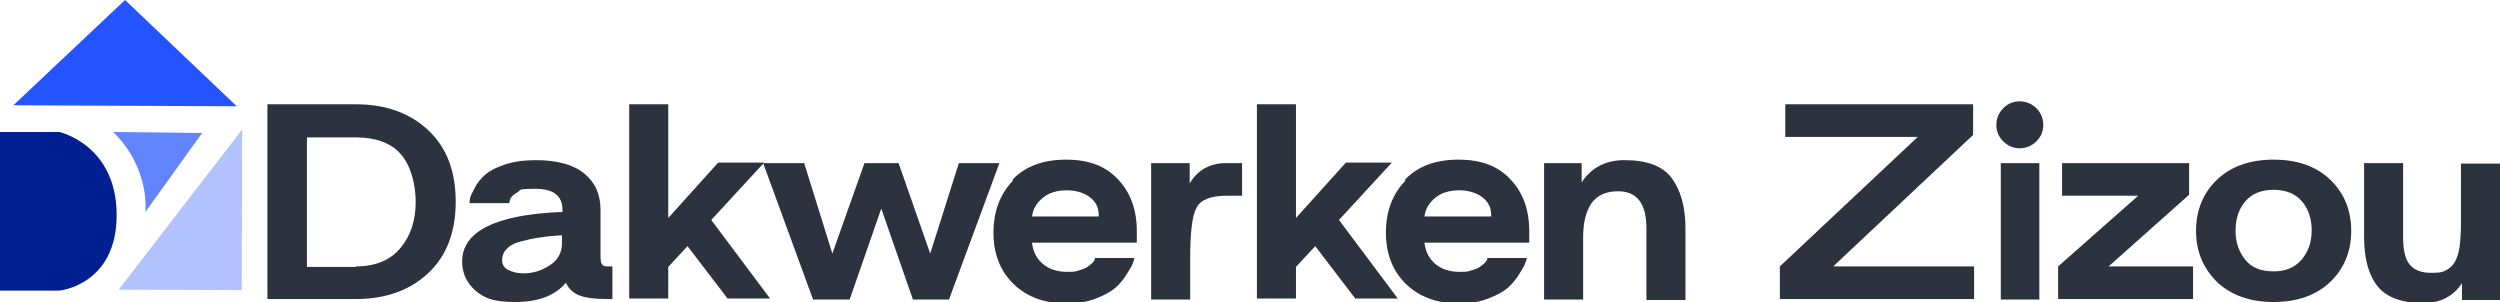 <?xml version="1.0" encoding="UTF-8"?>
<svg id="Calque_1" xmlns="http://www.w3.org/2000/svg" version="1.1" viewBox="0 0 505.8 61.1">
  <!-- Generator: Adobe Illustrator 29.7.1, SVG Export Plug-In . SVG Version: 2.1.1 Build 8)  -->
  <polyline points="25.3 0 2.7 21.3 47.9 21.5 25.3 0" fill="#2454ff"/>
  <path d="M0,26.7h12s11.6,2.6,11.6,16.8-11.6,15.3-11.6,15.3H0V26.7Z" fill="#001f91"/>
  <path d="M22.9,26.7l18,.2-11.5,16s1.1-8.7-6.5-16.2Z" fill="#6284ff"/>
  <polygon points="49 26.2 24 58.6 48.9 58.7 49 26.2" fill="#b1c2ff"/>
  <g>
    <path d="M72,21.1c6.1,0,11,1.8,14.7,5.3,3.7,3.5,5.5,8.3,5.5,14.4s-1.8,10.9-5.5,14.4c-3.7,3.5-8.6,5.3-14.7,5.3h-17.9V21.1h17.9ZM72,53.9c4,0,7-1.3,9-3.7,2.1-2.5,3.1-5.6,3.1-9.3s-1-7.4-3-9.7c-2-2.3-5.1-3.4-9.1-3.4h-9.9v26.2h9.9Z" fill="#2d323f"/>
    <path d="M93.5,52.9c0-6,6.6-9.4,19.7-10h.6v-.4c0-2.9-1.8-4.3-5.5-4.3s-2.8.2-3.6.7c-.9.5-1.4,1-1.5,1.5l-.2.7h-8c0-.2,0-.6.1-.9,0-.4.4-1.1.9-2.1.5-1,1.2-1.9,2.1-2.7.9-.8,2.2-1.5,4-2.1,1.8-.6,3.9-.9,6.3-.9,4.3,0,7.6.9,9.8,2.7,2.2,1.8,3.3,4.2,3.3,7.4v8c0,0,0,1.5,0,1.5,0,.7.1,1.2.3,1.5.2.3.6.4,1.3.4h.8v6.6h-.9c-2.5,0-4.4-.2-5.7-.7-1.3-.5-2.2-1.3-2.8-2.6-2.2,2.6-5.6,3.9-10.2,3.9s-6.3-.8-8.1-2.3c-1.8-1.6-2.7-3.5-2.7-5.9ZM101.6,52.7c0,.8.4,1.5,1.2,1.9.8.4,1.8.7,2.9.7h.2c1.9,0,3.6-.5,5.3-1.6,1.7-1.1,2.5-2.6,2.5-4.5v-1.6c-1.6.1-3,.2-4,.4-1,.1-2.2.3-3.7.7-1.5.3-2.6.8-3.3,1.5-.8.7-1.1,1.5-1.1,2.5Z" fill="#2d323f"/>
    <path d="M127.3,60.5V21.1h7.9v23l10.1-11.2h9.3l-10.7,11.6,11.9,15.9h-8.6l-8.1-10.6-3.9,4.2v6.4h-7.9Z" fill="#2d323f"/>
    <path d="M162.7,33l5.7,18.3,6.5-18.3h6.9l6.4,18.3,5.8-18.3h8.2l-10.2,27.6h-7.3l-6.4-18.4-6.4,18.4h-7.4l-10.1-27.6h8.3Z" fill="#2d323f"/>
    <path d="M204.9,36.3c2.6-2.7,6.2-4,10.8-4s8,1.3,10.5,4c2.5,2.6,3.8,6.1,3.8,10.5s0,1.5-.1,2.3h-21.1c.2,1.8.9,3.2,2.2,4.3,1.3,1.1,3,1.6,4.9,1.6s1.7-.1,2.4-.3,1.3-.4,1.7-.7c.4-.3.7-.5,1-.8.3-.3.4-.5.5-.7v-.3h8c0,.2-.1.6-.3,1-.1.4-.5,1.1-1.2,2.2-.6,1-1.4,2-2.3,2.8s-2.2,1.5-4,2.2c-1.8.7-3.7,1-5.9,1-4.4,0-8-1.3-10.7-3.9-2.7-2.6-4.1-6.1-4.1-10.4s1.3-7.8,3.9-10.5ZM222.3,43.8v-.2c0-1.6-.6-2.8-1.8-3.7-1.2-.9-2.8-1.4-4.7-1.4s-3.6.5-4.8,1.5c-1.2,1-2,2.2-2.2,3.8h13.6Z" fill="#2d323f"/>
    <path d="M233,33h7.7v4.1c1.6-2.7,4.1-4.1,7.4-4.1h3.2v6.6h-3.1c-3.2,0-5.3.8-6.1,2.4-.9,1.6-1.3,5-1.3,10.2v8.4h-7.9v-27.6Z" fill="#2d323f"/>
    <path d="M254.3,60.5V21.1h7.9v23l10.1-11.2h9.3l-10.7,11.6,11.9,15.9h-8.6l-8.1-10.6-3.9,4.2v6.4h-7.9Z" fill="#2d323f"/>
    <path d="M284.3,36.3c2.6-2.7,6.2-4,10.8-4s8,1.3,10.5,4c2.5,2.6,3.8,6.1,3.8,10.5s0,1.5-.1,2.3h-21.1c.2,1.8.9,3.2,2.2,4.3,1.3,1.1,3,1.6,4.9,1.6s1.7-.1,2.4-.3c.7-.2,1.3-.4,1.7-.7.4-.3.7-.5,1-.8.3-.3.4-.5.5-.7v-.3h8c0,.2-.1.6-.3,1-.1.4-.5,1.1-1.2,2.2-.6,1-1.4,2-2.3,2.8-.9.8-2.2,1.5-4,2.2-1.8.7-3.7,1-5.9,1-4.4,0-8-1.3-10.7-3.9-2.7-2.6-4.1-6.1-4.1-10.4s1.3-7.8,3.9-10.5ZM301.7,43.8v-.2c0-1.6-.6-2.8-1.8-3.7-1.2-.9-2.8-1.4-4.7-1.4s-3.6.5-4.8,1.5c-1.2,1-2,2.2-2.2,3.8h13.6Z" fill="#2d323f"/>
    <path d="M320,33v3.9c1.9-2.9,4.7-4.4,8.3-4.5h.4c4.5,0,7.7,1.2,9.5,3.6s2.8,5.8,2.8,10.2v14.5h-7.9v-14.5c0-4.9-1.8-7.4-5.5-7.5h-.2c-2.5,0-4.2.8-5.4,2.4-1.1,1.6-1.7,3.9-1.7,6.9v12.6h-7.9v-27.6h7.6Z" fill="#2d323f"/>
    <path d="M371,53.9h28.4v6.6h-39.3v-6.6l27.9-26.2h-26.8v-6.6h38v6.2l-28.2,26.5Z" fill="#2d323f"/>
    <path d="M403.9,25.3c0-1.3.5-2.5,1.4-3.4.9-.9,2-1.4,3.3-1.4s2.5.5,3.4,1.4c.9.9,1.4,2.1,1.4,3.4s-.5,2.4-1.4,3.3c-.9.9-2.1,1.4-3.4,1.4s-2.4-.5-3.3-1.4c-.9-.9-1.4-2-1.4-3.3ZM412.6,33v27.6h-7.8v-27.6h7.8Z" fill="#2d323f"/>
    <path d="M426.4,53.9h17.3v6.6h-27.3v-6.6l16.2-14.3h-15.4v-6.6h25.7v6.4l-16.4,14.6Z" fill="#2d323f"/>
    <path d="M448.5,36.4c2.8-2.7,6.6-4.1,11.5-4.1s8.7,1.4,11.5,4.1c2.8,2.7,4.2,6.2,4.2,10.3s-1.4,7.6-4.2,10.3c-2.8,2.7-6.7,4.1-11.5,4.1s-8.7-1.4-11.5-4.1c-2.8-2.8-4.2-6.2-4.2-10.3s1.4-7.6,4.2-10.3ZM452.3,46.7c0,2.4.7,4.3,2,5.9,1.3,1.6,3.2,2.3,5.7,2.3s4.3-.8,5.7-2.4c1.3-1.6,2-3.5,2-5.9s-.7-4.4-2-5.9c-1.3-1.5-3.2-2.3-5.7-2.3s-4.4.8-5.7,2.3c-1.3,1.5-2,3.5-2,5.9Z" fill="#2d323f"/>
    <path d="M486.2,33v15c0,2.5.4,4.4,1.3,5.5.9,1.1,2.3,1.7,4.4,1.7s2.4-.2,3.3-.7c.8-.5,1.4-1.2,1.8-2.2.4-1,.6-2,.7-3,.1-1,.2-2.3.2-3.9v-12.3h7.9v27.6h-7.7v-3.4c-1.7,2.6-4.2,3.9-7.4,4h-.5c-4.2,0-7.3-1.1-9.1-3.3-1.8-2.2-2.8-5.5-2.8-10v-15h7.9Z" fill="#2d323f"/>
  </g>
</svg>